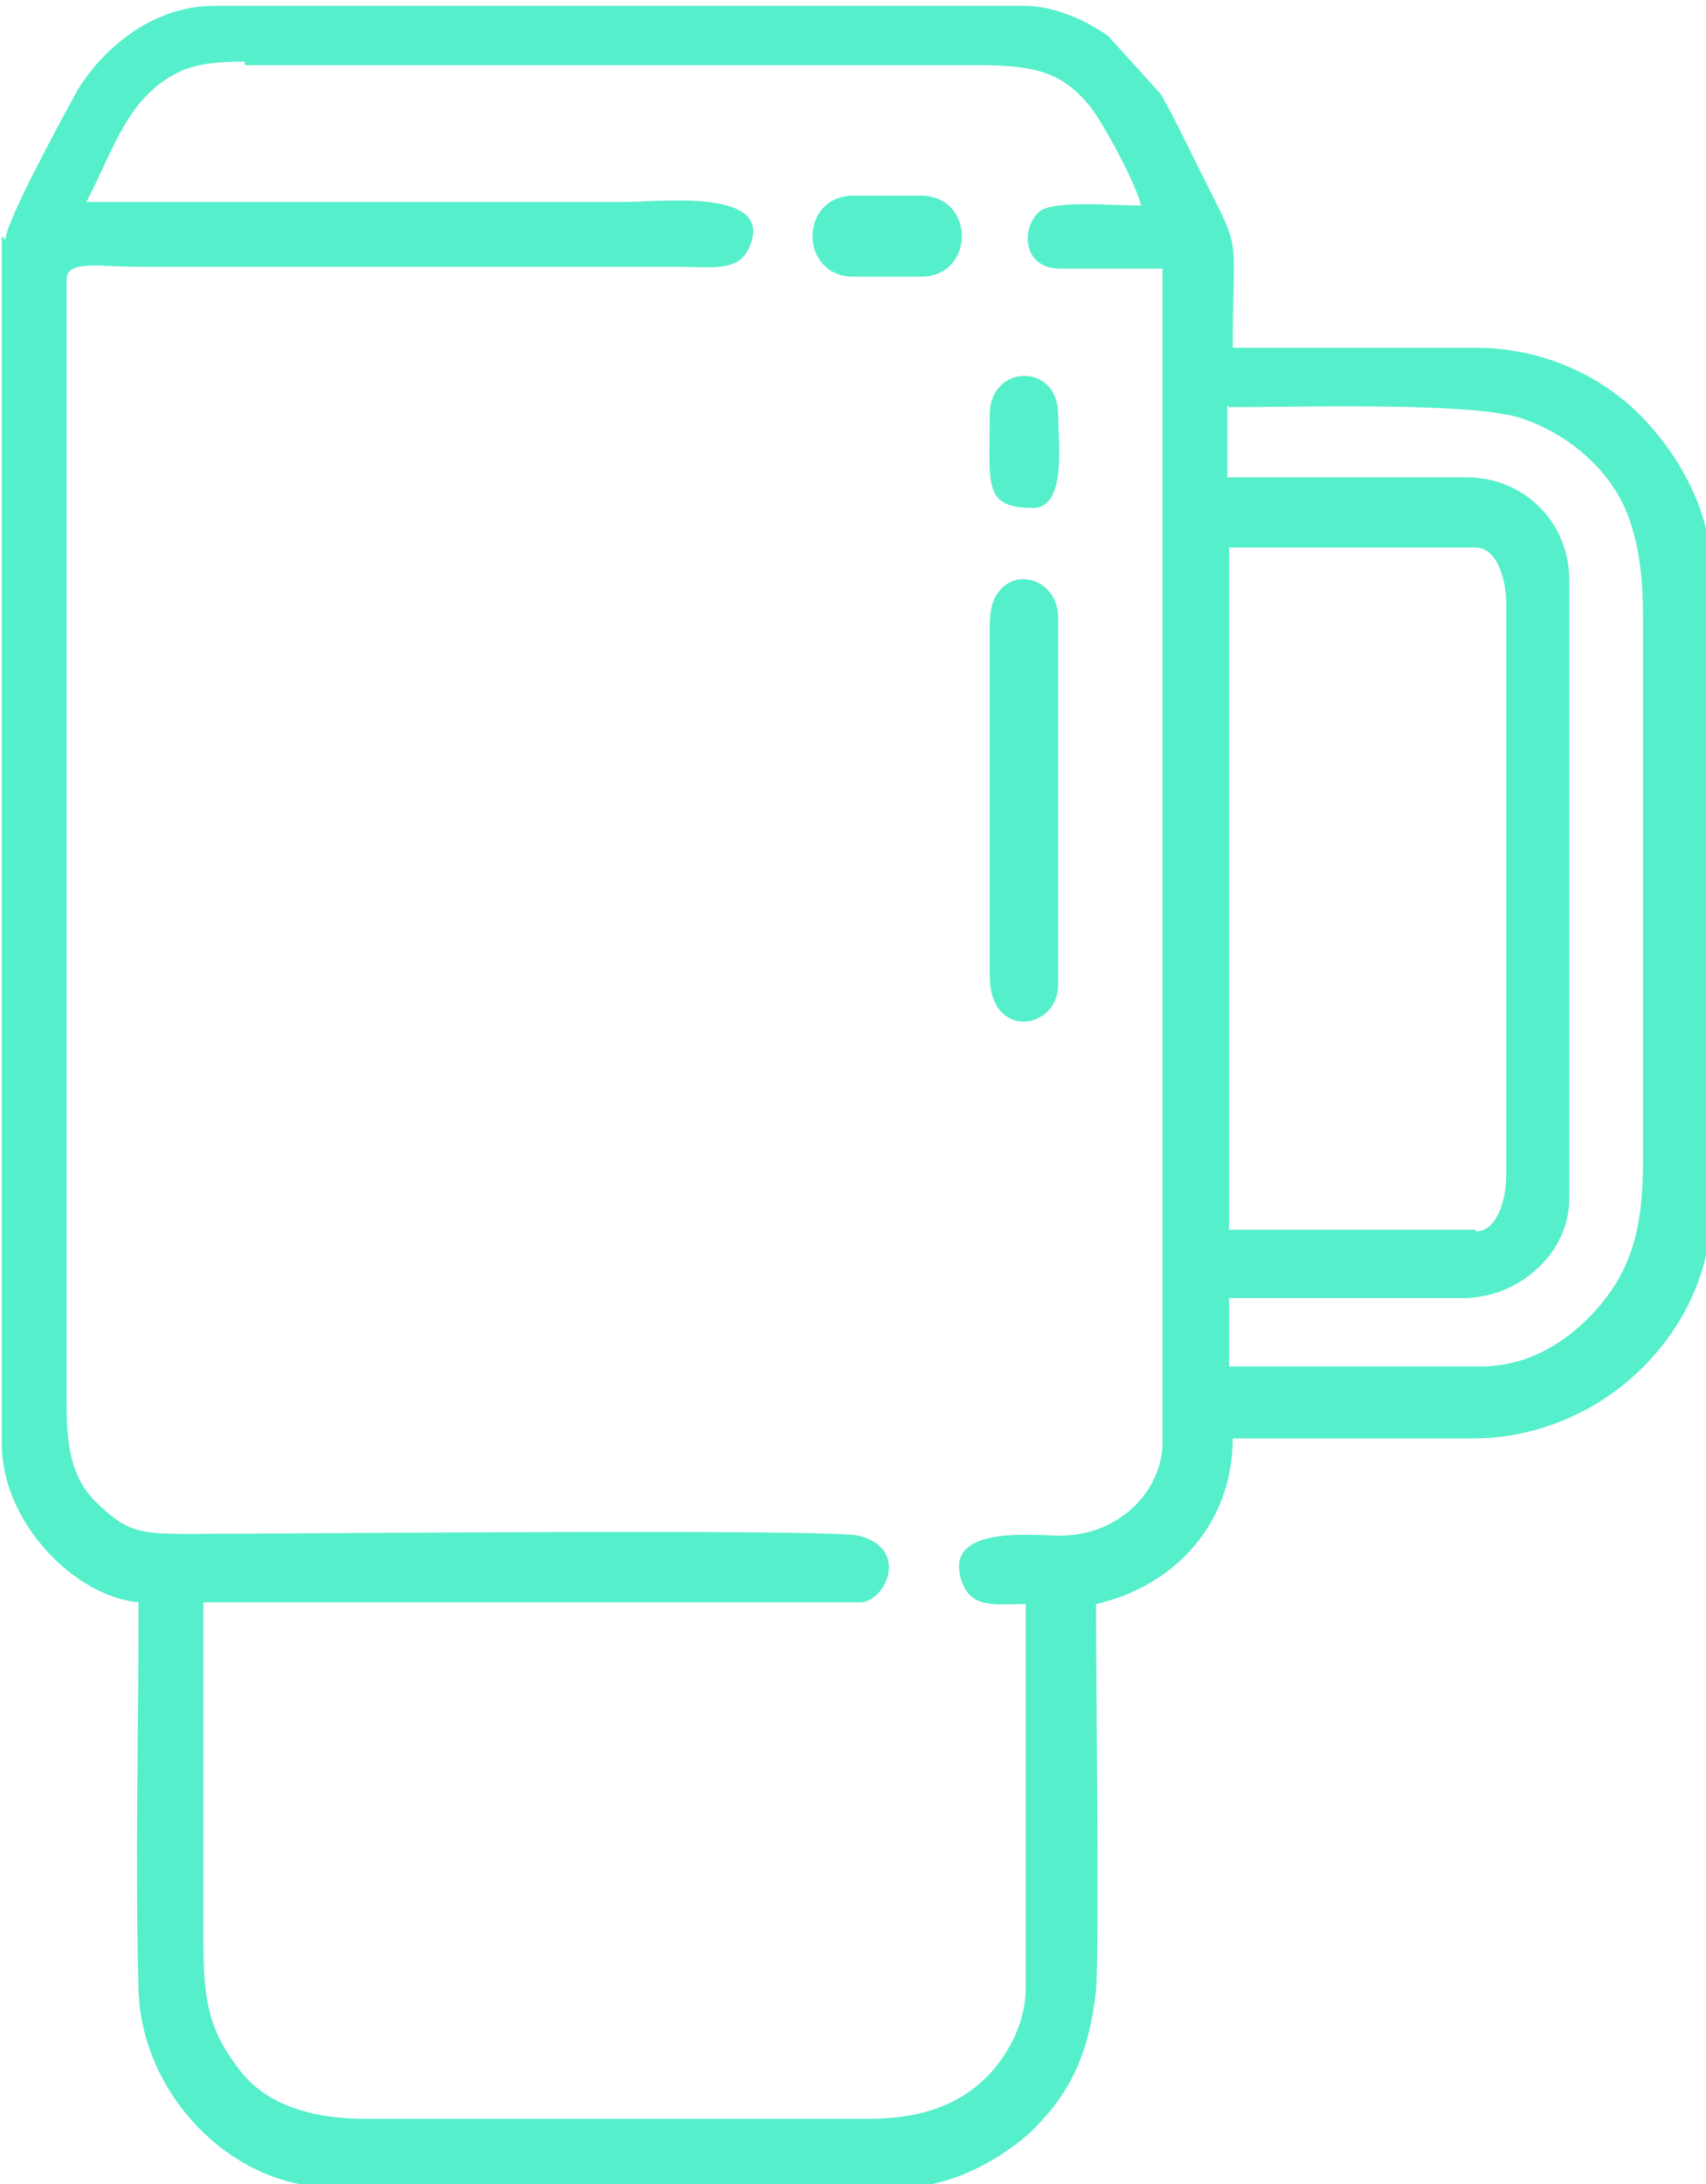<?xml version="1.0" encoding="UTF-8"?>
<!-- Creator: CorelDRAW 2021 (64-Bit) -->
<svg xmlns="http://www.w3.org/2000/svg" xmlns:xlink="http://www.w3.org/1999/xlink" xmlns:xodm="http://www.corel.com/coreldraw/odm/2003" xml:space="preserve" width="8.203mm" height="10.5mm" style="shape-rendering:geometricPrecision; text-rendering:geometricPrecision; image-rendering:optimizeQuality; fill-rule:evenodd; clip-rule:evenodd" viewBox="0 0 94.8 121.3">
 <defs>
  <style type="text/css">
   <![CDATA[
    .str0 {stroke:#55EFCB;stroke-width:0.9;stroke-miterlimit:22.926}
    .fil0 {fill:#55EFCB}
   ]]>
  </style>
 </defs>
 <g id="Слой_x0020_1">
  <g id="_1763265646768">
   <path class="fil0" d="M82 68.3l-13.7 0 0 -37.9 13.7 0c1.2,0 1.7,1.8 1.7,3.1l0 31.8c0,1.3 -0.5,3.1 -1.7,3.1zm-13.7 -45.7c3.5,0 13.4,-0.3 16.2,0.6 2.7,0.9 5.2,3 6.1,5.8 0.5,1.5 0.7,3.2 0.7,5.2l0 30.3c0,3.6 -0.6,5.8 -2.3,7.9 -1.4,1.7 -3.7,3.5 -6.7,3.5l-14 0 0 -3.8 13 0c3.1,0 5.9,-2.5 5.9,-5.5l0 -34.4c0,-3.2 -2.5,-5.7 -5.7,-5.7l-13.3 0 0 -4zm-54.7 -19l40.8 0c3.1,0 4.6,0.4 6.1,2.2 0.7,0.8 2.7,4.5 2.9,5.6 -1.4,0 -4.8,-0.3 -5.6,0.3 -1.1,0.9 -1,3.2 1.1,3.2l5.7 0 0 65.2c0,2.7 -2.4,5.2 -5.7,5.2 -1.5,0 -6.4,-0.6 -5.5,2.4 0.5,1.7 1.9,1.4 3.6,1.4l0 21.3c0,1.9 -0.9,3.6 -2,4.8l-0.2 0.2c-1.5,1.5 -3.6,2.3 -6.5,2.3l-28 0c-2.6,0 -5.3,-0.6 -6.9,-2.6 -1.8,-2.3 -2.1,-3.9 -2.1,-7.4l0 -18.7 36.5 0c1.4,0 2.8,-3 -0.1,-3.7 -1.7,-0.4 -32.2,-0.1 -36.4,-0.1 -3.2,0 -4,0.1 -5.8,-1.6 -1.4,-1.3 -1.8,-2.9 -1.8,-5.5l0 -62.6c0,-1.1 1.9,-0.7 4,-0.7l29.9 0c1.9,0 3.4,0.3 4,-1 1.6,-3.4 -4.8,-2.6 -6.9,-2.6 -10,0 -19.9,0 -29.9,0 1.6,-3.1 2.3,-5.8 5.1,-7.2 1,-0.5 2.3,-0.6 3.7,-0.6zm-13.5 9.5l0 67.1c0,4.4 4.1,8.5 7.6,8.8 0,7.1 -0.2,14.5 -0,21.6 0.2,5.8 5.2,10.9 10.7,10.9l31.8 0c2.5,0 5.2,-1.4 7,-3 2.2,-2.1 3.3,-4.3 3.7,-7.9 0.2,-2.1 0,-18 0,-21.5 4.4,-1 7.6,-4.5 7.6,-9.2l13.3 0c7.3,0 13.3,-6 13.3,-12.8l0 -35.3c0,-3.7 -2.1,-6.9 -4,-8.8 -2,-2 -5.2,-3.7 -9.1,-3.7l-13.5 0c0,-6.8 0.6,-5 -1.9,-10 -0.7,-1.4 -1.3,-2.7 -2.1,-4.1l-2.9 -3.2c-1.1,-0.8 -2.9,-1.7 -4.7,-1.7l-45 0c-3.2,0 -6,2.1 -7.6,4.7 -0.6,1.1 -4,7.3 -4,8.3z"></path>
   <path class="fil0" d="M55 34.8l0 19.4c0,3.6 3.8,3 3.8,0.5l0 -20.4c0,-2.1 -2.4,-2.9 -3.4,-1.3 -0.3,0.4 -0.4,1.1 -0.4,1.7z"></path>
   <path class="fil0" d="M55 23c0,3.9 -0.4,5.2 2.4,5.2 1.9,0 1.4,-3.7 1.4,-5.2 0,-2.9 -3.8,-2.8 -3.8,0z"></path>
   <path class="fil0 str0" d="M47.4 14.9l3.8 0c2.4,0 2.4,-3.6 0,-3.6l-3.8 0c-2.4,0 -2.4,3.6 0,3.6z"></path>
  </g>
 </g>
</svg>
